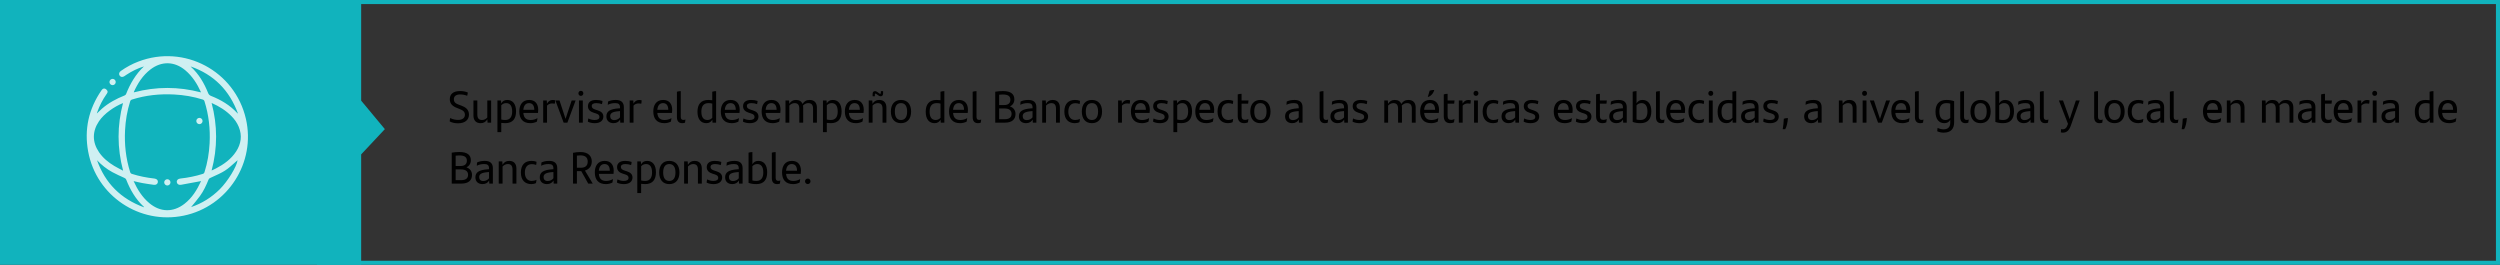 <?xml version="1.0" encoding="UTF-8"?><svg id="Capa_1" xmlns="http://www.w3.org/2000/svg" xmlns:xlink="http://www.w3.org/1999/xlink" viewBox="0 0 615.551 65.196"><rect x="0" y="0" width="615.551" height="65.196" fill="#333333" stroke="none"/><defs><clipPath id="clippath"><rect x="20.355" y="12.832" width="41.7" height="41.685" style="fill:none;"/></clipPath></defs><polygon points=".5 .5 .5 64.696 88.427 64.696 88.427 37.814 94.093 31.773 88.427 24.961 88.427 .5 .5 .5" style="fill:#11b3bd;"/><polygon points=".5 .5 .5 64.696 88.427 64.696 88.427 37.814 94.093 31.773 88.427 24.961 88.427 .5 .5 .5" style="fill:none; stroke:#11b3bd;"/><rect x="78.575" y=".5" width="536.476" height="64.196" style="fill:none; stroke:#11b3bd;"/><path d="m110.729,29.9c.011-.341.044-.572.121-.836.594.318,1.342.462,1.925.462,1.045,0,1.694-.462,1.694-1.254,0-.793-.473-1.111-1.408-1.475l-.583-.231c-1.012-.396-1.727-1.001-1.727-2.145,0-1.255.858-2.003,2.53-2.003.682,0,1.32.11,1.903.353-.033.341-.077.55-.154.813-.572-.23-1.21-.33-1.716-.33-1.067,0-1.562.474-1.562,1.155,0,.804.44,1.078,1.287,1.397l.605.22c.924.353,1.826.902,1.826,2.2,0,1.222-.902,2.135-2.707,2.135-.748,0-1.518-.165-2.035-.462Z"/><path d="m120.927,24.74v5.457h-.88l-.055-.836c-.374.648-.891.968-1.65.968-1.177,0-1.771-.737-1.771-1.881v-3.708h.957v3.411c0,.945.341,1.396,1.167,1.396.55,0,1.001-.297,1.287-.604v-4.203h.946Z"/><path d="m127.064,27.424c0,1.771-.792,2.904-2.662,2.904-.363,0-.682-.021-.979-.065v2.266h-.946v-7.789h.88l.055.727c.297-.528.737-.858,1.474-.858,1.287,0,2.178.913,2.178,2.816Zm-.957.033c0-1.375-.517-2.068-1.485-2.068-.506,0-.891.209-1.199.539v3.498c.275.077.572.121.968.121,1.265,0,1.716-.88,1.716-2.09Z"/><path d="m132.465,27.809h-3.608c.11,1.255.737,1.738,1.804,1.738.561,0,1.133-.143,1.672-.462-.022.265-.077.639-.143.869-.429.209-.968.374-1.584.374-1.881,0-2.739-1.111-2.739-2.894,0-1.584.737-2.827,2.431-2.827,1.507,0,2.222,1.001,2.222,2.453,0,.242-.022.595-.055.748Zm-3.608-.78h2.695c0-.958-.385-1.64-1.287-1.64-.836,0-1.32.605-1.408,1.64Z"/><path d="m136.689,24.696c0,.275-.033.616-.088.836-.209-.044-.44-.065-.66-.065-.44,0-.935.165-1.254.539v4.191h-.946v-5.457h.891l.044.792c.297-.571.781-.913,1.386-.913.231,0,.451.033.627.077Z"/><path d="m141.726,24.74l-2.024,5.457h-.924l-2.024-5.457h1.012l1.485,4.533,1.507-4.533h.968Z"/><path d="m142.419,22.99c0-.385.264-.627.605-.627.352,0,.605.242.605.627,0,.353-.253.616-.605.616-.341,0-.605-.253-.605-.616Zm.132,1.749h.946v5.457h-.946v-5.457Z"/><path d="m144.74,29.954c.011-.319.055-.55.132-.792.462.264,1.067.385,1.529.385.781,0,1.188-.264,1.188-.759,0-.451-.253-.66-.891-.869l-.495-.154c-.814-.253-1.441-.704-1.441-1.617,0-.957.693-1.54,1.991-1.54.572,0,1.133.088,1.596.253-.022.253-.056.506-.133.781-.45-.165-.88-.253-1.408-.253-.748,0-1.111.264-1.111.726,0,.419.286.683.935.881l.506.165c.946.297,1.42.759,1.42,1.551,0,.936-.727,1.617-2.113,1.617-.649,0-1.287-.143-1.705-.374Z"/><path d="m153.607,26.412v3.784h-.88l-.044-.759c-.286.517-.804.891-1.629.891-1.012,0-1.749-.594-1.749-1.65,0-1.199.748-1.848,3.113-2.002l.242-.011v-.209c0-.76-.341-1.067-1.177-1.067s-1.354.176-1.838.418c0-.22.022-.55.066-.803.451-.231,1.078-.396,1.893-.396,1.375,0,2.002.627,2.002,1.805Zm-.946,2.486v-1.541l-.198.012c-1.837.132-2.222.572-2.222,1.254,0,.562.352.946,1.001.946.594,0,1.122-.286,1.419-.671Z"/><path d="m157.985,24.696c0,.275-.033.616-.088.836-.209-.044-.44-.065-.66-.065-.44,0-.936.165-1.254.539v4.191h-.946v-5.457h.891l.044.792c.298-.571.781-.913,1.387-.913.231,0,.451.033.627.077Z"/><path d="m165.453,27.809h-3.608c.11,1.255.737,1.738,1.805,1.738.561,0,1.133-.143,1.672-.462-.021.265-.077.639-.143.869-.43.209-.969.374-1.585.374-1.881,0-2.739-1.111-2.739-2.894,0-1.584.737-2.827,2.432-2.827,1.507,0,2.223,1.001,2.223,2.453,0,.242-.022.595-.056.748Zm-3.608-.78h2.695c0-.958-.385-1.64-1.287-1.64-.836,0-1.32.605-1.408,1.64Z"/><path d="m166.674,28.855v-6.271c.308-.109.648-.143.945-.143v6.337c0,.506.209.748.649.748.198,0,.363-.033.506-.1-.011.254-.055.539-.109.781-.198.077-.43.121-.693.121-.814,0-1.298-.483-1.298-1.474Z"/><path d="m176.321,22.441v7.756h-.88l-.055-.727c-.298.528-.737.858-1.475.858-1.287,0-2.179-.913-2.179-2.816,0-1.771.804-2.904,2.674-2.904.352,0,.671.022.968.066v-2.091c.309-.109.639-.143.946-.143Zm-.946,6.567v-3.498c-.274-.077-.571-.121-.957-.121-1.265,0-1.727.88-1.727,2.102,0,1.375.527,2.057,1.496,2.057.495,0,.88-.209,1.188-.539Z"/><path d="m182.074,27.809h-3.608c.11,1.255.737,1.738,1.805,1.738.561,0,1.133-.143,1.672-.462-.021.265-.077.639-.143.869-.43.209-.969.374-1.584.374-1.882,0-2.74-1.111-2.74-2.894,0-1.584.737-2.827,2.432-2.827,1.507,0,2.223,1.001,2.223,2.453,0,.242-.022.595-.056.748Zm-3.608-.78h2.695c0-.958-.385-1.64-1.287-1.64-.836,0-1.32.605-1.408,1.64Z"/><path d="m182.931,29.954c.012-.319.056-.55.133-.792.462.264,1.066.385,1.529.385.78,0,1.188-.264,1.188-.759,0-.451-.253-.66-.891-.869l-.495-.154c-.814-.253-1.441-.704-1.441-1.617,0-.957.693-1.54,1.991-1.54.572,0,1.133.088,1.596.253-.022.253-.056.506-.133.781-.45-.165-.88-.253-1.408-.253-.748,0-1.11.264-1.11.726,0,.419.285.683.935.881l.506.165c.946.297,1.42.759,1.42,1.551,0,.936-.727,1.617-2.112,1.617-.649,0-1.287-.143-1.706-.374Z"/><path d="m192.127,27.809h-3.608c.11,1.255.737,1.738,1.805,1.738.561,0,1.133-.143,1.672-.462-.021.265-.077.639-.143.869-.43.209-.969.374-1.585.374-1.881,0-2.739-1.111-2.739-2.894,0-1.584.737-2.827,2.432-2.827,1.507,0,2.223,1.001,2.223,2.453,0,.242-.022.595-.056.748Zm-3.608-.78h2.695c0-.958-.385-1.64-1.287-1.64-.836,0-1.32.605-1.408,1.64Z"/><path d="m201.138,26.489v3.708h-.946v-3.422c0-.935-.353-1.386-1.188-1.386-.506,0-.935.253-1.287.594.033.154.044.33.044.506v3.708h-.957v-3.41c0-.946-.341-1.397-1.166-1.397-.55,0-1.001.297-1.287.605v4.202h-.946v-5.457h.88l.055.836c.375-.648.892-.968,1.65-.968.825,0,1.364.363,1.617.979.407-.627.892-.979,1.75-.979,1.188,0,1.782.737,1.782,1.881Z"/><path d="m207.22,27.424c0,1.771-.792,2.904-2.663,2.904-.362,0-.682-.021-.979-.065v2.266h-.946v-7.789h.88l.055.727c.298-.528.737-.858,1.475-.858,1.287,0,2.179.913,2.179,2.816Zm-.957.033c0-1.375-.518-2.068-1.485-2.068-.506,0-.892.209-1.199.539v3.498c.274.077.572.121.968.121,1.266,0,1.717-.88,1.717-2.09Z"/><path d="m212.62,27.809h-3.608c.11,1.255.737,1.738,1.805,1.738.561,0,1.133-.143,1.672-.462-.021.265-.077.639-.143.869-.43.209-.969.374-1.584.374-1.882,0-2.74-1.111-2.74-2.894,0-1.584.737-2.827,2.432-2.827,1.507,0,2.223,1.001,2.223,2.453,0,.242-.022.595-.056.748Zm-3.608-.78h2.695c0-.958-.385-1.64-1.287-1.64-.836,0-1.32.605-1.408,1.64Z"/><path d="m218.252,26.489v3.708h-.957v-3.41c0-.946-.341-1.397-1.166-1.397-.55,0-1.001.297-1.287.605v4.202h-.946v-5.457h.88l.055.836c.375-.648.892-.968,1.65-.968,1.178,0,1.771.737,1.771,1.881Zm-2.85-2.783h-.55v-.55c0-.506.231-.715.616-.715.484,0,1.023.671,1.243.671.11,0,.176-.088.176-.308v-.363h.55v.55c0,.506-.241.715-.638.715-.451,0-1.023-.671-1.243-.671-.11,0-.154.077-.154.297v.374Z"/><path d="m219.351,27.468c0-1.76.881-2.86,2.486-2.86,1.606,0,2.498,1.101,2.498,2.86,0,1.771-.913,2.86-2.498,2.86-1.584,0-2.486-1.089-2.486-2.86Zm4.005,0c0-1.298-.484-2.079-1.519-2.079s-1.507.771-1.507,2.079c0,1.32.495,2.079,1.507,2.079,1.013,0,1.519-.759,1.519-2.079Z"/><path d="m232.519,22.441v7.756h-.88l-.055-.727c-.298.528-.737.858-1.475.858-1.287,0-2.179-.913-2.179-2.816,0-1.771.804-2.904,2.674-2.904.352,0,.671.022.968.066v-2.091c.309-.109.639-.143.946-.143Zm-.946,6.567v-3.498c-.274-.077-.571-.121-.957-.121-1.265,0-1.727.88-1.727,2.102,0,1.375.527,2.057,1.496,2.057.495,0,.88-.209,1.188-.539Z"/><path d="m238.272,27.809h-3.608c.11,1.255.737,1.738,1.805,1.738.561,0,1.133-.143,1.672-.462-.021.265-.077.639-.143.869-.43.209-.969.374-1.585.374-1.881,0-2.739-1.111-2.739-2.894,0-1.584.737-2.827,2.432-2.827,1.507,0,2.223,1.001,2.223,2.453,0,.242-.022.595-.056.748Zm-3.608-.78h2.695c0-.958-.385-1.64-1.287-1.64-.836,0-1.32.605-1.408,1.64Z"/><path d="m239.493,28.855v-6.271c.308-.109.648-.143.945-.143v6.337c0,.506.209.748.649.748.198,0,.363-.033.506-.1-.011.254-.055.539-.109.781-.198.077-.43.121-.693.121-.814,0-1.298-.483-1.298-1.474Z"/><path d="m250.041,28.062c0,1.364-.913,2.135-2.585,2.135h-2.41v-7.613c.518-.099,1.266-.165,1.893-.165,2.002,0,2.816.792,2.816,2.035,0,.804-.407,1.42-1.078,1.75.957.318,1.364,1.066,1.364,1.858Zm-3.136-4.796c-.286,0-.604.021-.891.055v2.541h1.254c.869,0,1.507-.385,1.507-1.298,0-.836-.495-1.298-1.87-1.298Zm2.168,4.774c0-.88-.616-1.331-1.728-1.331h-1.331v2.641h1.364c1.034,0,1.694-.386,1.694-1.31Z"/><path d="m255.178,26.412v3.784h-.88l-.044-.759c-.286.517-.804.891-1.629.891-1.012,0-1.749-.594-1.749-1.65,0-1.199.748-1.848,3.113-2.002l.242-.011v-.209c0-.76-.341-1.067-1.177-1.067s-1.354.176-1.838.418c0-.22.022-.55.066-.803.451-.231,1.078-.396,1.893-.396,1.375,0,2.002.627,2.002,1.805Zm-.946,2.486v-1.541l-.198.012c-1.837.132-2.222.572-2.222,1.254,0,.562.352.946,1.001.946.594,0,1.122-.286,1.419-.671Z"/><path d="m260.964,26.489v3.708h-.957v-3.41c0-.946-.341-1.397-1.166-1.397-.55,0-1.001.297-1.287.605v4.202h-.946v-5.457h.88l.056.836c.374-.648.891-.968,1.649-.968,1.178,0,1.771.737,1.771,1.881Z"/><path d="m262.063,27.468c0-1.98,1.078-2.86,2.641-2.86.451,0,.869.077,1.21.22,0,.242-.044.583-.088.781-.363-.143-.704-.198-1.067-.198-1.089,0-1.716.76-1.716,2.08,0,1.287.627,2.057,1.694,2.057.374,0,.836-.099,1.177-.286-.021.221-.065.528-.132.814-.275.154-.759.253-1.133.253-1.529,0-2.586-.924-2.586-2.86Z"/><path d="m266.365,27.468c0-1.76.881-2.86,2.486-2.86,1.606,0,2.498,1.101,2.498,2.86,0,1.771-.913,2.86-2.498,2.86-1.584,0-2.486-1.089-2.486-2.86Zm4.005,0c0-1.298-.484-2.079-1.519-2.079s-1.507.771-1.507,2.079c0,1.32.495,2.079,1.507,2.079,1.013,0,1.519-.759,1.519-2.079Z"/><path d="m278.245,24.696c0,.275-.033.616-.088.836-.209-.044-.44-.065-.66-.065-.44,0-.936.165-1.254.539v4.191h-.946v-5.457h.891l.044.792c.298-.571.781-.913,1.387-.913.231,0,.451.033.627.077Z"/><path d="m283.051,27.809h-3.608c.11,1.255.737,1.738,1.805,1.738.561,0,1.133-.143,1.672-.462-.021.265-.077.639-.143.869-.43.209-.969.374-1.585.374-1.881,0-2.739-1.111-2.739-2.894,0-1.584.737-2.827,2.432-2.827,1.507,0,2.223,1.001,2.223,2.453,0,.242-.022.595-.056.748Zm-3.608-.78h2.695c0-.958-.385-1.64-1.287-1.64-.836,0-1.32.605-1.408,1.64Z"/><path d="m283.909,29.954c.012-.319.056-.55.133-.792.462.264,1.066.385,1.529.385.78,0,1.188-.264,1.188-.759,0-.451-.253-.66-.891-.869l-.495-.154c-.814-.253-1.441-.704-1.441-1.617,0-.957.693-1.54,1.991-1.54.572,0,1.133.088,1.596.253-.022.253-.056.506-.133.781-.45-.165-.88-.253-1.408-.253-.748,0-1.11.264-1.11.726,0,.419.286.683.935.881l.506.165c.946.297,1.42.759,1.42,1.551,0,.936-.727,1.617-2.112,1.617-.649,0-1.287-.143-1.706-.374Z"/><path d="m293.502,27.424c0,1.771-.792,2.904-2.663,2.904-.362,0-.682-.021-.979-.065v2.266h-.946v-7.789h.88l.056.727c.297-.528.736-.858,1.474-.858,1.287,0,2.179.913,2.179,2.816Zm-.957.033c0-1.375-.518-2.068-1.485-2.068-.507,0-.892.209-1.199.539v3.498c.274.077.572.121.968.121,1.266,0,1.717-.88,1.717-2.09Z"/><path d="m298.903,27.809h-3.608c.11,1.255.737,1.738,1.805,1.738.561,0,1.133-.143,1.672-.462-.021.265-.077.639-.143.869-.43.209-.969.374-1.585.374-1.881,0-2.739-1.111-2.739-2.894,0-1.584.737-2.827,2.432-2.827,1.507,0,2.223,1.001,2.223,2.453,0,.242-.022.595-.056.748Zm-3.608-.78h2.695c0-.958-.385-1.64-1.287-1.64-.836,0-1.32.605-1.408,1.64Z"/><path d="m299.782,27.468c0-1.98,1.078-2.86,2.641-2.86.451,0,.869.077,1.21.22,0,.242-.044.583-.088.781-.363-.143-.704-.198-1.067-.198-1.089,0-1.716.76-1.716,2.08,0,1.287.627,2.057,1.694,2.057.374,0,.836-.099,1.177-.286-.021.221-.065.528-.132.814-.275.154-.759.253-1.133.253-1.529,0-2.586-.924-2.586-2.86Z"/><path d="m306.569,29.515c.275,0,.572-.077.814-.21-.021.309-.055.562-.11.825-.297.133-.604.198-.924.198-.946,0-1.595-.506-1.595-1.705v-5.38c.308-.11.627-.143.945-.143v1.639h1.706c-.012.286-.044.528-.089.792h-1.617v2.993c0,.715.286.99.869.99Z"/><path d="m307.844,27.468c0-1.76.881-2.86,2.486-2.86,1.606,0,2.498,1.101,2.498,2.86,0,1.771-.913,2.86-2.498,2.86-1.584,0-2.486-1.089-2.486-2.86Zm4.005,0c0-1.298-.484-2.079-1.519-2.079s-1.507.771-1.507,2.079c0,1.32.495,2.079,1.507,2.079,1.013,0,1.519-.759,1.519-2.079Z"/><path d="m320.715,26.412v3.784h-.88l-.044-.759c-.286.517-.804.891-1.629.891-1.012,0-1.749-.594-1.749-1.65,0-1.199.748-1.848,3.113-2.002l.242-.011v-.209c0-.76-.341-1.067-1.177-1.067s-1.354.176-1.838.418c0-.22.022-.55.066-.803.451-.231,1.078-.396,1.893-.396,1.375,0,2.002.627,2.002,1.805Zm-.946,2.486v-1.541l-.198.012c-1.837.132-2.222.572-2.222,1.254,0,.562.352.946,1.001.946.594,0,1.122-.286,1.419-.671Z"/><path d="m324.916,28.855v-6.271c.308-.109.648-.143.945-.143v6.337c0,.506.209.748.649.748.198,0,.363-.033.506-.1-.011.254-.055.539-.109.781-.198.077-.43.121-.693.121-.814,0-1.298-.483-1.298-1.474Z"/><path d="m331.88,26.412v3.784h-.88l-.044-.759c-.286.517-.804.891-1.629.891-1.012,0-1.749-.594-1.749-1.65,0-1.199.748-1.848,3.113-2.002l.242-.011v-.209c0-.76-.341-1.067-1.177-1.067s-1.354.176-1.838.418c0-.22.022-.55.066-.803.451-.231,1.078-.396,1.893-.396,1.375,0,2.002.627,2.002,1.805Zm-.946,2.486v-1.541l-.198.012c-1.837.132-2.222.572-2.222,1.254,0,.562.352.946,1.001.946.594,0,1.122-.286,1.419-.671Z"/><path d="m333.034,29.954c.012-.319.056-.55.133-.792.462.264,1.066.385,1.529.385.78,0,1.188-.264,1.188-.759,0-.451-.253-.66-.891-.869l-.495-.154c-.814-.253-1.441-.704-1.441-1.617,0-.957.693-1.54,1.991-1.54.572,0,1.133.088,1.596.253-.022.253-.056.506-.133.781-.45-.165-.88-.253-1.408-.253-.748,0-1.11.264-1.11.726,0,.419.286.683.935.881l.506.165c.946.297,1.42.759,1.42,1.551,0,.936-.727,1.617-2.112,1.617-.649,0-1.287-.143-1.706-.374Z"/><path d="m348.568,26.489v3.708h-.946v-3.422c0-.935-.353-1.386-1.188-1.386-.506,0-.935.253-1.287.594.033.154.044.33.044.506v3.708h-.957v-3.41c0-.946-.341-1.397-1.166-1.397-.55,0-1.001.297-1.287.605v4.202h-.946v-5.457h.88l.055.836c.375-.648.892-.968,1.65-.968.825,0,1.364.363,1.617.979.407-.627.892-.979,1.75-.979,1.188,0,1.782.737,1.782,1.881Z"/><path d="m354.264,27.809h-3.608c.11,1.255.737,1.738,1.805,1.738.561,0,1.133-.143,1.672-.462-.021.265-.077.639-.143.869-.43.209-.969.374-1.585.374-1.881,0-2.739-1.111-2.739-2.894,0-1.584.737-2.827,2.432-2.827,1.507,0,2.223,1.001,2.223,2.453,0,.242-.022.595-.056.748Zm-3.608-.78h2.695c0-.958-.385-1.64-1.287-1.64-.836,0-1.32.605-1.408,1.64Zm.946-3.158h-.055l.462-1.551c.308-.121.836-.176,1.133-.176-.187.813-.836,1.551-1.54,1.727Z"/><path d="m357.3,29.515c.275,0,.572-.077.814-.21-.021.309-.055.562-.11.825-.297.133-.604.198-.924.198-.946,0-1.595-.506-1.595-1.705v-5.38c.308-.11.627-.143.945-.143v1.639h1.706c-.012.286-.044.528-.089.792h-1.617v2.993c0,.715.286.99.869.99Z"/><path d="m362.14,24.696c0,.275-.033.616-.088.836-.209-.044-.44-.065-.66-.065-.44,0-.936.165-1.254.539v4.191h-.946v-5.457h.891l.045.792c.297-.571.78-.913,1.386-.913.231,0,.451.033.627.077Z"/><path d="m362.811,22.99c0-.385.264-.627.604-.627.353,0,.605.242.605.627,0,.353-.253.616-.605.616-.341,0-.604-.253-.604-.616Zm.132,1.749h.946v5.457h-.946v-5.457Z"/><path d="m365.054,27.468c0-1.98,1.078-2.86,2.641-2.86.451,0,.869.077,1.21.22,0,.242-.044.583-.088.781-.363-.143-.704-.198-1.067-.198-1.089,0-1.716.76-1.716,2.08,0,1.287.627,2.057,1.694,2.057.374,0,.836-.099,1.177-.286-.021.221-.065.528-.132.814-.274.154-.759.253-1.133.253-1.529,0-2.586-.924-2.586-2.86Z"/><path d="m374.009,26.412v3.784h-.88l-.044-.759c-.286.517-.804.891-1.629.891-1.012,0-1.749-.594-1.749-1.65,0-1.199.748-1.848,3.113-2.002l.242-.011v-.209c0-.76-.341-1.067-1.177-1.067s-1.354.176-1.838.418c0-.22.022-.55.066-.803.451-.231,1.078-.396,1.893-.396,1.375,0,2.002.627,2.002,1.805Zm-.946,2.486v-1.541l-.198.012c-1.837.132-2.222.572-2.222,1.254,0,.562.352.946,1.001.946.594,0,1.122-.286,1.419-.671Z"/><path d="m375.163,29.954c.012-.319.056-.55.133-.792.462.264,1.066.385,1.529.385.78,0,1.188-.264,1.188-.759,0-.451-.253-.66-.891-.869l-.495-.154c-.814-.253-1.441-.704-1.441-1.617,0-.957.693-1.54,1.991-1.54.572,0,1.133.088,1.596.253-.022.253-.056.506-.133.781-.45-.165-.88-.253-1.408-.253-.748,0-1.11.264-1.11.726,0,.419.285.683.935.881l.506.165c.946.297,1.42.759,1.42,1.551,0,.936-.727,1.617-2.112,1.617-.649,0-1.287-.143-1.706-.374Z"/><path d="m387.164,27.809h-3.608c.11,1.255.737,1.738,1.805,1.738.561,0,1.133-.143,1.672-.462-.021.265-.077.639-.143.869-.43.209-.969.374-1.585.374-1.881,0-2.739-1.111-2.739-2.894,0-1.584.737-2.827,2.432-2.827,1.507,0,2.223,1.001,2.223,2.453,0,.242-.022.595-.056.748Zm-3.608-.78h2.695c0-.958-.385-1.64-1.287-1.64-.836,0-1.32.605-1.408,1.64Z"/><path d="m388.022,29.954c.012-.319.056-.55.133-.792.462.264,1.066.385,1.529.385.78,0,1.188-.264,1.188-.759,0-.451-.253-.66-.891-.869l-.495-.154c-.814-.253-1.441-.704-1.441-1.617,0-.957.693-1.54,1.991-1.54.572,0,1.133.088,1.596.253-.022.253-.056.506-.133.781-.45-.165-.88-.253-1.408-.253-.748,0-1.11.264-1.11.726,0,.419.286.683.935.881l.506.165c.946.297,1.42.759,1.42,1.551,0,.936-.727,1.617-2.112,1.617-.649,0-1.287-.143-1.706-.374Z"/><path d="m394.798,29.515c.275,0,.572-.077.814-.21-.021.309-.055.562-.11.825-.297.133-.604.198-.924.198-.946,0-1.595-.506-1.595-1.705v-5.38c.308-.11.627-.143.945-.143v1.639h1.706c-.012.286-.044.528-.089.792h-1.617v2.993c0,.715.286.99.869.99Z"/><path d="m400.54,26.412v3.784h-.88l-.044-.759c-.286.517-.804.891-1.629.891-1.012,0-1.749-.594-1.749-1.65,0-1.199.748-1.848,3.113-2.002l.242-.011v-.209c0-.76-.341-1.067-1.177-1.067s-1.354.176-1.838.418c0-.22.022-.55.066-.803.451-.231,1.078-.396,1.893-.396,1.375,0,2.002.627,2.002,1.805Zm-.946,2.486v-1.541l-.198.012c-1.837.132-2.222.572-2.222,1.254,0,.562.352.946,1.001.946.594,0,1.122-.286,1.419-.671Z"/><path d="m406.591,27.424c0,1.771-.792,2.904-2.663,2.904-.78,0-1.386-.109-1.925-.308v-7.438c.308-.109.649-.143.946-.143v3.003c.308-.517.737-.836,1.463-.836,1.287,0,2.179.913,2.179,2.816Zm-.957.033c0-1.375-.518-2.068-1.485-2.068-.506,0-.892.209-1.199.539v3.498c.274.077.572.121.968.121,1.266,0,1.717-.88,1.717-2.09Z"/><path d="m407.735,28.855v-6.271c.308-.109.648-.143.945-.143v6.337c0,.506.209.748.649.748.198,0,.363-.033.506-.1-.011.254-.055.539-.109.781-.198.077-.43.121-.693.121-.814,0-1.298-.483-1.298-1.474Z"/><path d="m414.851,27.809h-3.608c.11,1.255.737,1.738,1.805,1.738.561,0,1.133-.143,1.672-.462-.021.265-.077.639-.143.869-.43.209-.969.374-1.584.374-1.882,0-2.74-1.111-2.74-2.894,0-1.584.737-2.827,2.432-2.827,1.507,0,2.223,1.001,2.223,2.453,0,.242-.022.595-.056.748Zm-3.608-.78h2.695c0-.958-.385-1.64-1.287-1.64-.836,0-1.32.605-1.408,1.64Z"/><path d="m415.731,27.468c0-1.98,1.078-2.86,2.641-2.86.451,0,.869.077,1.21.22,0,.242-.044.583-.088.781-.363-.143-.704-.198-1.067-.198-1.089,0-1.716.76-1.716,2.08,0,1.287.627,2.057,1.694,2.057.374,0,.836-.099,1.177-.286-.021.221-.065.528-.132.814-.275.154-.759.253-1.133.253-1.529,0-2.586-.924-2.586-2.86Z"/><path d="m420.626,22.99c0-.385.264-.627.604-.627.353,0,.605.242.605.627,0,.353-.253.616-.605.616-.341,0-.604-.253-.604-.616Zm.132,1.749h.946v5.457h-.946v-5.457Z"/><path d="m427.501,22.441v7.756h-.88l-.055-.727c-.298.528-.737.858-1.475.858-1.287,0-2.179-.913-2.179-2.816,0-1.771.804-2.904,2.674-2.904.352,0,.671.022.968.066v-2.091c.309-.109.639-.143.946-.143Zm-.946,6.567v-3.498c-.274-.077-.571-.121-.957-.121-1.265,0-1.727.88-1.727,2.102,0,1.375.527,2.057,1.496,2.057.495,0,.88-.209,1.188-.539Z"/><path d="m432.991,26.412v3.784h-.88l-.044-.759c-.286.517-.804.891-1.629.891-1.012,0-1.749-.594-1.749-1.65,0-1.199.748-1.848,3.113-2.002l.242-.011v-.209c0-.76-.341-1.067-1.177-1.067s-1.354.176-1.838.418c0-.22.022-.55.066-.803.451-.231,1.078-.396,1.893-.396,1.375,0,2.002.627,2.002,1.805Zm-.946,2.486v-1.541l-.198.012c-1.837.132-2.222.572-2.222,1.254,0,.562.352.946,1.001.946.594,0,1.122-.286,1.419-.671Z"/><path d="m434.144,29.954c.012-.319.056-.55.133-.792.462.264,1.066.385,1.529.385.78,0,1.188-.264,1.188-.759,0-.451-.253-.66-.891-.869l-.495-.154c-.814-.253-1.441-.704-1.441-1.617,0-.957.693-1.54,1.991-1.54.572,0,1.133.088,1.596.253-.022.253-.056.506-.133.781-.45-.165-.88-.253-1.408-.253-.748,0-1.11.264-1.11.726,0,.419.285.683.935.881l.506.165c.946.297,1.42.759,1.42,1.551,0,.936-.727,1.617-2.112,1.617-.649,0-1.287-.143-1.706-.374Z"/><path d="m439.216,29.229c.352-.121.627-.154,1.012-.154-.099,1.155-.275,2.024-.671,2.739h-.616c.154-.902.22-1.595.275-2.585Z"/><path d="m448.522,26.412v3.784h-.88l-.044-.759c-.286.517-.804.891-1.629.891-1.012,0-1.749-.594-1.749-1.65,0-1.199.748-1.848,3.113-2.002l.242-.011v-.209c0-.76-.341-1.067-1.177-1.067s-1.354.176-1.838.418c0-.22.022-.55.066-.803.451-.231,1.078-.396,1.893-.396,1.375,0,2.002.627,2.002,1.805Zm-.946,2.486v-1.541l-.198.012c-1.837.132-2.222.572-2.222,1.254,0,.562.352.946,1.001.946.594,0,1.122-.286,1.419-.671Z"/><path d="m457.123,26.489v3.708h-.957v-3.41c0-.946-.341-1.397-1.166-1.397-.55,0-1.001.297-1.287.605v4.202h-.946v-5.457h.88l.055.836c.375-.648.892-.968,1.65-.968,1.178,0,1.771.737,1.771,1.881Z"/><path d="m458.488,22.99c0-.385.264-.627.604-.627.353,0,.605.242.605.627,0,.353-.253.616-.605.616-.341,0-.604-.253-.604-.616Zm.132,1.749h.946v5.457h-.946v-5.457Z"/><path d="m465.363,24.74l-2.024,5.457h-.924l-2.024-5.457h1.013l1.484,4.533,1.508-4.533h.968Z"/><path d="m470.279,27.809h-3.608c.11,1.255.737,1.738,1.805,1.738.561,0,1.133-.143,1.672-.462-.021.265-.077.639-.143.869-.43.209-.969.374-1.584.374-1.882,0-2.74-1.111-2.74-2.894,0-1.584.737-2.827,2.432-2.827,1.507,0,2.223,1.001,2.223,2.453,0,.242-.022.595-.056.748Zm-3.608-.78h2.695c0-.958-.385-1.64-1.287-1.64-.836,0-1.32.605-1.408,1.64Z"/><path d="m471.5,28.855v-6.271c.308-.109.648-.143.945-.143v6.337c0,.506.209.748.649.748.198,0,.363-.033.506-.1-.011.254-.055.539-.109.781-.198.077-.43.121-.693.121-.814,0-1.298-.483-1.298-1.474Z"/><path d="m481.147,24.915v5.204c0,1.584-.803,2.542-2.574,2.542-.55,0-1.101-.11-1.584-.342,0-.253.044-.583.088-.836.473.242,1.045.363,1.475.363,1.066,0,1.639-.562,1.639-1.628v-.704c-.297.506-.737.813-1.452.813-1.287,0-2.179-.913-2.179-2.816,0-1.771.804-2.904,2.674-2.904.771,0,1.386.11,1.914.308Zm-.957,4.104v-3.51c-.264-.077-.561-.121-.946-.121-1.265,0-1.727.88-1.727,2.102,0,1.375.527,2.057,1.496,2.057.495,0,.869-.209,1.177-.527Z"/><path d="m482.643,28.855v-6.271c.308-.109.648-.143.945-.143v6.337c0,.506.209.748.649.748.198,0,.363-.033.506-.1-.011.254-.055.539-.109.781-.198.077-.43.121-.693.121-.814,0-1.298-.483-1.298-1.474Z"/><path d="m485.161,27.468c0-1.76.881-2.86,2.486-2.86,1.606,0,2.498,1.101,2.498,2.86,0,1.771-.913,2.86-2.498,2.86-1.584,0-2.486-1.089-2.486-2.86Zm4.005,0c0-1.298-.484-2.079-1.519-2.079s-1.507.771-1.507,2.079c0,1.32.495,2.079,1.507,2.079,1.013,0,1.519-.759,1.519-2.079Z"/><path d="m495.887,27.424c0,1.771-.792,2.904-2.663,2.904-.78,0-1.386-.109-1.925-.308v-7.438c.308-.109.649-.143.946-.143v3.003c.308-.517.737-.836,1.463-.836,1.287,0,2.179.913,2.179,2.816Zm-.957.033c0-1.375-.518-2.068-1.485-2.068-.507,0-.892.209-1.199.539v3.498c.274.077.572.121.968.121,1.266,0,1.717-.88,1.717-2.09Z"/><path d="m500.859,26.412v3.784h-.88l-.044-.759c-.286.517-.804.891-1.629.891-1.012,0-1.749-.594-1.749-1.65,0-1.199.748-1.848,3.113-2.002l.242-.011v-.209c0-.76-.341-1.067-1.177-1.067s-1.354.176-1.838.418c0-.22.022-.55.066-.803.451-.231,1.078-.396,1.893-.396,1.375,0,2.002.627,2.002,1.805Zm-.946,2.486v-1.541l-.198.012c-1.837.132-2.222.572-2.222,1.254,0,.562.352.946,1.001.946.594,0,1.122-.286,1.419-.671Z"/><path d="m502.267,28.855v-6.271c.308-.109.648-.143.945-.143v6.337c0,.506.209.748.649.748.198,0,.363-.033.506-.1-.011.254-.055.539-.109.781-.198.077-.43.121-.693.121-.814,0-1.298-.483-1.298-1.474Z"/><path d="m512.068,24.74l-2.179,6.161c-.396,1.133-.979,1.761-1.969,1.761-.165,0-.353-.022-.495-.066,0-.297.021-.55.055-.803.1.021.22.044.33.044.639,0,1.034-.275,1.375-1.332l-2.244-5.765h1.013l1.649,4.588,1.519-4.588h.946Z"/><path d="m515.631,28.855v-6.271c.308-.109.648-.143.945-.143v6.337c0,.506.209.748.649.748.198,0,.363-.033.506-.1-.011.254-.055.539-.109.781-.198.077-.43.121-.693.121-.814,0-1.298-.483-1.298-1.474Z"/><path d="m518.149,27.468c0-1.76.881-2.86,2.486-2.86,1.606,0,2.498,1.101,2.498,2.86,0,1.771-.913,2.86-2.498,2.86-1.584,0-2.486-1.089-2.486-2.86Zm4.005,0c0-1.298-.484-2.079-1.519-2.079s-1.507.771-1.507,2.079c0,1.32.495,2.079,1.507,2.079,1.013,0,1.519-.759,1.519-2.079Z"/><path d="m523.891,27.468c0-1.98,1.078-2.86,2.641-2.86.451,0,.869.077,1.21.22,0,.242-.044.583-.088.781-.363-.143-.704-.198-1.067-.198-1.089,0-1.716.76-1.716,2.08,0,1.287.627,2.057,1.694,2.057.374,0,.836-.099,1.177-.286-.021.221-.065.528-.132.814-.275.154-.759.253-1.133.253-1.529,0-2.586-.924-2.586-2.86Z"/><path d="m532.857,26.412v3.784h-.88l-.044-.759c-.286.517-.804.891-1.629.891-1.012,0-1.749-.594-1.749-1.65,0-1.199.748-1.848,3.113-2.002l.242-.011v-.209c0-.76-.341-1.067-1.177-1.067s-1.354.176-1.838.418c0-.22.022-.55.066-.803.451-.231,1.078-.396,1.893-.396,1.375,0,2.002.627,2.002,1.805Zm-.946,2.486v-1.541l-.198.012c-1.837.132-2.222.572-2.222,1.254,0,.562.352.946,1.001.946.594,0,1.122-.286,1.419-.671Z"/><path d="m534.265,28.855v-6.271c.308-.109.648-.143.945-.143v6.337c0,.506.209.748.649.748.198,0,.363-.033.506-.1-.011.254-.055.539-.109.781-.198.077-.43.121-.693.121-.814,0-1.298-.483-1.298-1.474Z"/><path d="m537.444,29.229c.352-.121.627-.154,1.012-.154-.099,1.155-.275,2.024-.671,2.739h-.616c.154-.902.22-1.595.275-2.585Z"/><path d="m547.013,27.809h-3.608c.11,1.255.737,1.738,1.805,1.738.561,0,1.133-.143,1.672-.462-.021.265-.077.639-.143.869-.43.209-.969.374-1.584.374-1.882,0-2.74-1.111-2.74-2.894,0-1.584.737-2.827,2.432-2.827,1.507,0,2.223,1.001,2.223,2.453,0,.242-.022.595-.056.748Zm-3.608-.78h2.695c0-.958-.385-1.64-1.287-1.64-.836,0-1.32.605-1.408,1.64Z"/><path d="m552.646,26.489v3.708h-.957v-3.41c0-.946-.341-1.397-1.166-1.397-.55,0-1.001.297-1.287.605v4.202h-.946v-5.457h.88l.056.836c.374-.648.891-.968,1.649-.968,1.178,0,1.771.737,1.771,1.881Z"/><path d="m564.669,26.489v3.708h-.946v-3.422c0-.935-.353-1.386-1.188-1.386-.506,0-.935.253-1.287.594.033.154.044.33.044.506v3.708h-.957v-3.41c0-.946-.341-1.397-1.166-1.397-.55,0-1.001.297-1.287.605v4.202h-.946v-5.457h.88l.055.836c.375-.648.892-.968,1.65-.968.825,0,1.364.363,1.617.979.407-.627.892-.979,1.75-.979,1.188,0,1.782.737,1.782,1.881Z"/><path d="m570.102,26.412v3.784h-.88l-.044-.759c-.286.517-.804.891-1.629.891-1.012,0-1.749-.594-1.749-1.65,0-1.199.748-1.848,3.113-2.002l.242-.011v-.209c0-.76-.341-1.067-1.177-1.067s-1.354.176-1.838.418c0-.22.022-.55.066-.803.451-.231,1.078-.396,1.893-.396,1.375,0,2.002.627,2.002,1.805Zm-.946,2.486v-1.541l-.198.012c-1.837.132-2.222.572-2.222,1.254,0,.562.352.946,1.001.946.594,0,1.122-.286,1.419-.671Z"/><path d="m573.325,29.515c.275,0,.572-.077.814-.21-.021.309-.055.562-.11.825-.297.133-.604.198-.924.198-.946,0-1.595-.506-1.595-1.705v-5.38c.308-.11.627-.143.945-.143v1.639h1.706c-.012.286-.044.528-.089.792h-1.617v2.993c0,.715.286.99.869.99Z"/><path d="m579.199,27.809h-3.608c.11,1.255.737,1.738,1.805,1.738.561,0,1.133-.143,1.672-.462-.021.265-.077.639-.143.869-.43.209-.969.374-1.584.374-1.882,0-2.74-1.111-2.74-2.894,0-1.584.737-2.827,2.432-2.827,1.507,0,2.223,1.001,2.223,2.453,0,.242-.022.595-.056.748Zm-3.608-.78h2.695c0-.958-.385-1.64-1.287-1.64-.836,0-1.32.605-1.408,1.64Z"/><path d="m583.422,24.696c0,.275-.033.616-.088.836-.209-.044-.44-.065-.66-.065-.44,0-.936.165-1.254.539v4.191h-.946v-5.457h.891l.044.792c.298-.571.781-.913,1.387-.913.231,0,.451.033.627.077Z"/><path d="m584.093,22.99c0-.385.264-.627.604-.627.353,0,.605.242.605.627,0,.353-.253.616-.605.616-.341,0-.604-.253-.604-.616Zm.132,1.749h.946v5.457h-.946v-5.457Z"/><path d="m590.671,26.412v3.784h-.88l-.044-.759c-.286.517-.804.891-1.629.891-1.012,0-1.749-.594-1.749-1.65,0-1.199.748-1.848,3.113-2.002l.242-.011v-.209c0-.76-.341-1.067-1.177-1.067s-1.354.176-1.838.418c0-.22.022-.55.066-.803.451-.231,1.078-.396,1.893-.396,1.375,0,2.002.627,2.002,1.805Zm-.946,2.486v-1.541l-.198.012c-1.837.132-2.222.572-2.222,1.254,0,.562.352.946,1.001.946.594,0,1.122-.286,1.419-.671Z"/><path d="m599.163,22.441v7.756h-.88l-.055-.727c-.298.528-.737.858-1.475.858-1.287,0-2.179-.913-2.179-2.816,0-1.771.804-2.904,2.674-2.904.352,0,.671.022.968.066v-2.091c.309-.109.639-.143.946-.143Zm-.946,6.567v-3.498c-.274-.077-.571-.121-.957-.121-1.265,0-1.727.88-1.727,2.102,0,1.375.527,2.057,1.496,2.057.495,0,.88-.209,1.188-.539Z"/><path d="m604.916,27.809h-3.608c.11,1.255.737,1.738,1.805,1.738.561,0,1.133-.143,1.672-.462-.021.265-.077.639-.143.869-.43.209-.969.374-1.585.374-1.881,0-2.739-1.111-2.739-2.894,0-1.584.737-2.827,2.432-2.827,1.507,0,2.223,1.001,2.223,2.453,0,.242-.022.595-.056.748Zm-3.608-.78h2.695c0-.958-.385-1.64-1.287-1.64-.836,0-1.32.605-1.408,1.64Z"/><path d="m116.219,43.066c0,1.364-.913,2.135-2.585,2.135h-2.409v-7.613c.517-.099,1.265-.165,1.892-.165,2.002,0,2.816.792,2.816,2.035,0,.804-.407,1.42-1.078,1.75.957.318,1.364,1.066,1.364,1.858Zm-3.135-4.796c-.286,0-.605.021-.892.055v2.541h1.254c.869,0,1.507-.385,1.507-1.298,0-.836-.495-1.298-1.87-1.298Zm2.167,4.774c0-.88-.616-1.331-1.727-1.331h-1.332v2.641h1.364c1.034,0,1.694-.386,1.694-1.31Z"/><path d="m121.355,41.416v3.784h-.88l-.044-.759c-.286.517-.803.891-1.628.891-1.012,0-1.75-.594-1.75-1.65,0-1.199.748-1.848,3.114-2.002l.242-.011v-.209c0-.76-.341-1.067-1.177-1.067-.836,0-1.353.176-1.837.418,0-.22.022-.55.066-.803.451-.231,1.078-.396,1.892-.396,1.375,0,2.002.627,2.002,1.805Zm-.946,2.486v-1.541l-.198.012c-1.837.132-2.223.572-2.223,1.254,0,.562.352.946,1.001.946.594,0,1.122-.286,1.419-.671Z"/><path d="m127.152,41.492v3.708h-.957v-3.41c0-.946-.341-1.397-1.166-1.397-.55,0-1.001.297-1.287.605v4.202h-.946v-5.457h.88l.055.836c.374-.648.891-.968,1.65-.968,1.177,0,1.771.737,1.771,1.881Z"/><path d="m128.252,42.472c0-1.98,1.078-2.86,2.64-2.86.451,0,.869.077,1.21.22,0,.242-.044.583-.088.781-.363-.143-.704-.198-1.067-.198-1.089,0-1.716.76-1.716,2.08,0,1.287.627,2.057,1.694,2.057.374,0,.836-.099,1.177-.286-.022.221-.066.528-.132.814-.275.154-.759.253-1.133.253-1.529,0-2.585-.924-2.585-2.86Z"/><path d="m137.206,41.416v3.784h-.88l-.044-.759c-.286.517-.803.891-1.628.891-1.012,0-1.75-.594-1.75-1.65,0-1.199.748-1.848,3.114-2.002l.242-.011v-.209c0-.76-.341-1.067-1.177-1.067-.836,0-1.353.176-1.837.418,0-.22.022-.55.066-.803.451-.231,1.078-.396,1.892-.396,1.375,0,2.002.627,2.002,1.805Zm-.946,2.486v-1.541l-.198.012c-1.837.132-2.223.572-2.223,1.254,0,.562.352.946,1.001.946.594,0,1.122-.286,1.419-.671Z"/><path d="m143.113,42.131h-1.067v3.069h-.957v-7.569c.517-.121,1.144-.198,1.848-.198,2.002,0,2.772,1.101,2.772,2.322,0,1.243-.726,1.947-1.683,2.244l1.914,3.201h-1.111l-1.716-3.069Zm-.143-.825c1.056,0,1.738-.418,1.738-1.519,0-1.012-.616-1.529-1.783-1.529-.275,0-.594.022-.88.056v2.992h.924Z"/><path d="m151.055,42.813h-3.608c.109,1.255.737,1.738,1.804,1.738.562,0,1.134-.143,1.673-.462-.022.265-.077.639-.144.869-.429.209-.968.374-1.584.374-1.881,0-2.739-1.111-2.739-2.894,0-1.584.737-2.827,2.432-2.827,1.507,0,2.222,1.001,2.222,2.453,0,.242-.021.595-.055.748Zm-3.608-.78h2.695c0-.958-.385-1.64-1.287-1.64-.836,0-1.32.605-1.408,1.64Z"/><path d="m151.911,44.958c.012-.319.056-.55.133-.792.462.264,1.066.385,1.529.385.78,0,1.188-.264,1.188-.759,0-.451-.253-.66-.891-.869l-.495-.154c-.814-.253-1.441-.704-1.441-1.617,0-.957.693-1.54,1.991-1.54.572,0,1.133.088,1.596.253-.022.253-.056.506-.133.781-.45-.165-.88-.253-1.408-.253-.748,0-1.11.264-1.11.726,0,.419.285.683.935.881l.506.165c.946.297,1.42.759,1.42,1.551,0,.936-.727,1.617-2.112,1.617-.649,0-1.287-.143-1.706-.374Z"/><path d="m161.505,42.428c0,1.771-.792,2.904-2.663,2.904-.362,0-.682-.021-.979-.065v2.266h-.946v-7.789h.88l.055.727c.298-.528.737-.858,1.475-.858,1.287,0,2.179.913,2.179,2.816Zm-.957.033c0-1.375-.518-2.068-1.485-2.068-.506,0-.892.209-1.199.539v3.498c.274.077.572.121.968.121,1.266,0,1.717-.88,1.717-2.09Z"/><path d="m162.307,42.472c0-1.76.881-2.86,2.486-2.86,1.606,0,2.498,1.101,2.498,2.86,0,1.771-.913,2.86-2.498,2.86-1.584,0-2.486-1.089-2.486-2.86Zm4.005,0c0-1.298-.484-2.079-1.519-2.079s-1.507.771-1.507,2.079c0,1.32.495,2.079,1.507,2.079,1.013,0,1.519-.759,1.519-2.079Z"/><path d="m172.801,41.492v3.708h-.957v-3.41c0-.946-.341-1.397-1.166-1.397-.55,0-1.001.297-1.287.605v4.202h-.946v-5.457h.88l.055.836c.375-.648.892-.968,1.65-.968,1.178,0,1.771.737,1.771,1.881Z"/><path d="m173.989,44.958c.012-.319.056-.55.133-.792.462.264,1.066.385,1.529.385.78,0,1.188-.264,1.188-.759,0-.451-.253-.66-.891-.869l-.495-.154c-.814-.253-1.441-.704-1.441-1.617,0-.957.693-1.54,1.991-1.54.572,0,1.133.088,1.596.253-.022.253-.056.506-.133.781-.45-.165-.88-.253-1.408-.253-.748,0-1.11.264-1.11.726,0,.419.286.683.935.881l.506.165c.946.297,1.42.759,1.42,1.551,0,.936-.727,1.617-2.112,1.617-.649,0-1.287-.143-1.706-.374Z"/><path d="m182.844,41.416v3.784h-.88l-.044-.759c-.286.517-.804.891-1.629.891-1.012,0-1.749-.594-1.749-1.65,0-1.199.748-1.848,3.113-2.002l.242-.011v-.209c0-.76-.341-1.067-1.177-1.067s-1.354.176-1.838.418c0-.22.022-.55.066-.803.451-.231,1.078-.396,1.893-.396,1.375,0,2.002.627,2.002,1.805Zm-.946,2.486v-1.541l-.198.012c-1.837.132-2.222.572-2.222,1.254,0,.562.352.946,1.001.946.594,0,1.122-.286,1.419-.671Z"/><path d="m188.895,42.428c0,1.771-.792,2.904-2.663,2.904-.78,0-1.386-.109-1.925-.308v-7.438c.308-.109.649-.143.946-.143v3.003c.308-.517.737-.836,1.463-.836,1.287,0,2.179.913,2.179,2.816Zm-.957.033c0-1.375-.518-2.068-1.485-2.068-.507,0-.892.209-1.199.539v3.498c.274.077.572.121.968.121,1.266,0,1.717-.88,1.717-2.09Z"/><path d="m190.038,43.859v-6.271c.308-.109.648-.143.945-.143v6.337c0,.506.209.748.649.748.198,0,.363-.033.506-.1-.011.254-.055.539-.109.781-.198.077-.43.121-.693.121-.814,0-1.298-.483-1.298-1.474Z"/><path d="m197.155,42.813h-3.608c.11,1.255.737,1.738,1.805,1.738.561,0,1.133-.143,1.672-.462-.021.265-.077.639-.143.869-.43.209-.969.374-1.585.374-1.881,0-2.739-1.111-2.739-2.894,0-1.584.737-2.827,2.432-2.827,1.507,0,2.223,1.001,2.223,2.453,0,.242-.022.595-.056.748Zm-3.608-.78h2.695c0-.958-.385-1.64-1.287-1.64-.836,0-1.32.605-1.408,1.64Z"/><path d="m198.21,44.639c0-.374.309-.671.683-.671s.671.297.671.671-.297.683-.671.683-.683-.309-.683-.683Z"/><g style="opacity:.8;"><g style="clip-path:url(#clippath);"><path d="m23.885,39.448c2.026,5.68,5.875,9.525,11.609,11.61-.059-.107-.066-.135-.084-.151-2.007-1.851-3.337-4.142-4.325-6.654-.094-.24-.243-.351-.468-.454-.995-.455-1.999-.896-2.959-1.418-1.413-.769-2.661-1.767-3.773-2.933m23.166,11.539c2.65-.889,5.031-2.369,7.072-4.401,1.967-1.959,4.186-5.591,4.375-7.15-2.95,2.662-2.997,2.69-6.854,4.435-.129.059-.244.219-.3.358-.569,1.415-1.212,2.797-2.107,4.034-.692.957-1.476,1.846-2.186,2.724m-.098-34.622c.022.031.039.067.066.092,1.95,1.794,3.253,4.014,4.223,6.445.148.37.352.568.717.713,2.435.965,4.653,2.27,6.448,4.217.027.029.065.047.191.135-2.105-5.752-5.947-9.599-11.645-11.602m2.498,6.377c.005-.046.017-.073.009-.09-.928-2.041-2.107-3.905-3.85-5.359-2.65-2.209-5.817-2.29-8.556-.196-1.906,1.458-3.144,3.422-4.112,5.578-.005.011.02.035.036.063,5.487-1.445,10.98-1.438,16.473.004m2.656,19.228c.126-.049.187-.067.245-.095.279-.133.561-.26.835-.404,1.955-1.024,3.719-2.283,4.948-4.164,1.246-1.909,1.528-3.938.65-6.079-.406-.991-1.025-1.846-1.771-2.609-1.388-1.421-3.045-2.438-4.912-3.272,1.473,5.561,1.477,11.064.005,16.623m-21.814-16.589c-2.136.852-4.634,2.567-5.916,4.465-1.682,2.49-1.69,5.142.003,7.627.978,1.435,2.289,2.512,3.767,3.392.674.402,1.383.747,2.167,1.167-1.489-5.625-1.485-11.128-.021-16.651m19.223,19.198c-.14.031-.2.046-.261.057-1.558.29-3.114.589-4.675.863-.578.101-.982-.177-1.047-.651-.063-.471.273-.821.849-.884,1.876-.208,3.72-.567,5.522-1.139.248-.079.373-.203.452-.452.737-2.312,1.131-4.684,1.256-7.104.181-3.512-.2-6.955-1.259-10.316-.079-.25-.207-.371-.456-.449-2.289-.723-4.634-1.113-7.029-1.238-3.512-.184-6.955.174-10.319,1.229-.273.085-.419.207-.509.49-.73,2.302-1.123,4.66-1.247,7.067-.181,3.512.19,6.956,1.254,10.317.079.247.199.374.45.453,1.801.572,3.645.932,5.521,1.141.579.065.914.409.854.88-.059.463-.451.738-1.005.662-.932-.128-1.864-.262-2.79-.429-.717-.129-1.425-.312-2.179-.481.958,2.095,2.128,3.979,3.886,5.438,2.697,2.238,5.843,2.305,8.617.167,1.89-1.457,3.1-3.425,4.115-5.621m-14.07-28.229c-1.558.476-2.994,1.189-4.344,2.081-.161.107-.318.222-.479.328-.451.296-.9.241-1.162-.139-.256-.369-.143-.836.282-1.137,1.353-.959,2.8-1.744,4.352-2.333,11.313-4.3,23.722,2.314,26.451,14.097,2.494,10.766-4.438,21.578-15.289,23.847-10.863,2.271-21.53-4.845-23.546-15.78-1.003-5.445.118-10.484,3.268-15.056.216-.313.488-.559.862-.431.235.079.475.301.597.523.166.301-.036.591-.219.85-.959,1.357-1.706,2.823-2.264,4.386-.034.096-.06.195-.113.369.453-.431.839-.827,1.254-1.189,1.643-1.434,3.535-2.445,5.55-3.248.15-.059.328-.187.383-.326,1.015-2.574,2.373-4.922,4.417-6.842" style="fill:#fff;"/><path d="m28.497,20.212c-.01.431-.378.772-.81.752-.412-.019-.746-.378-.735-.79.011-.41.363-.754.774-.755.427-.001.781.364.771.793" style="fill:#fff;"/><path d="m49.094,30.568c-.429-.006-.779-.374-.762-.803.016-.413.369-.748.783-.742.428.005.779.375.762.802-.017.413-.371.749-.783.743" style="fill:#fff;"/><path d="m41.199,44.129c.43-.002.785.358.776.787-.008.413-.355.756-.768.758-.428.002-.785-.361-.777-.789.009-.414.354-.754.769-.756" style="fill:#fff;"/></g></g></svg>